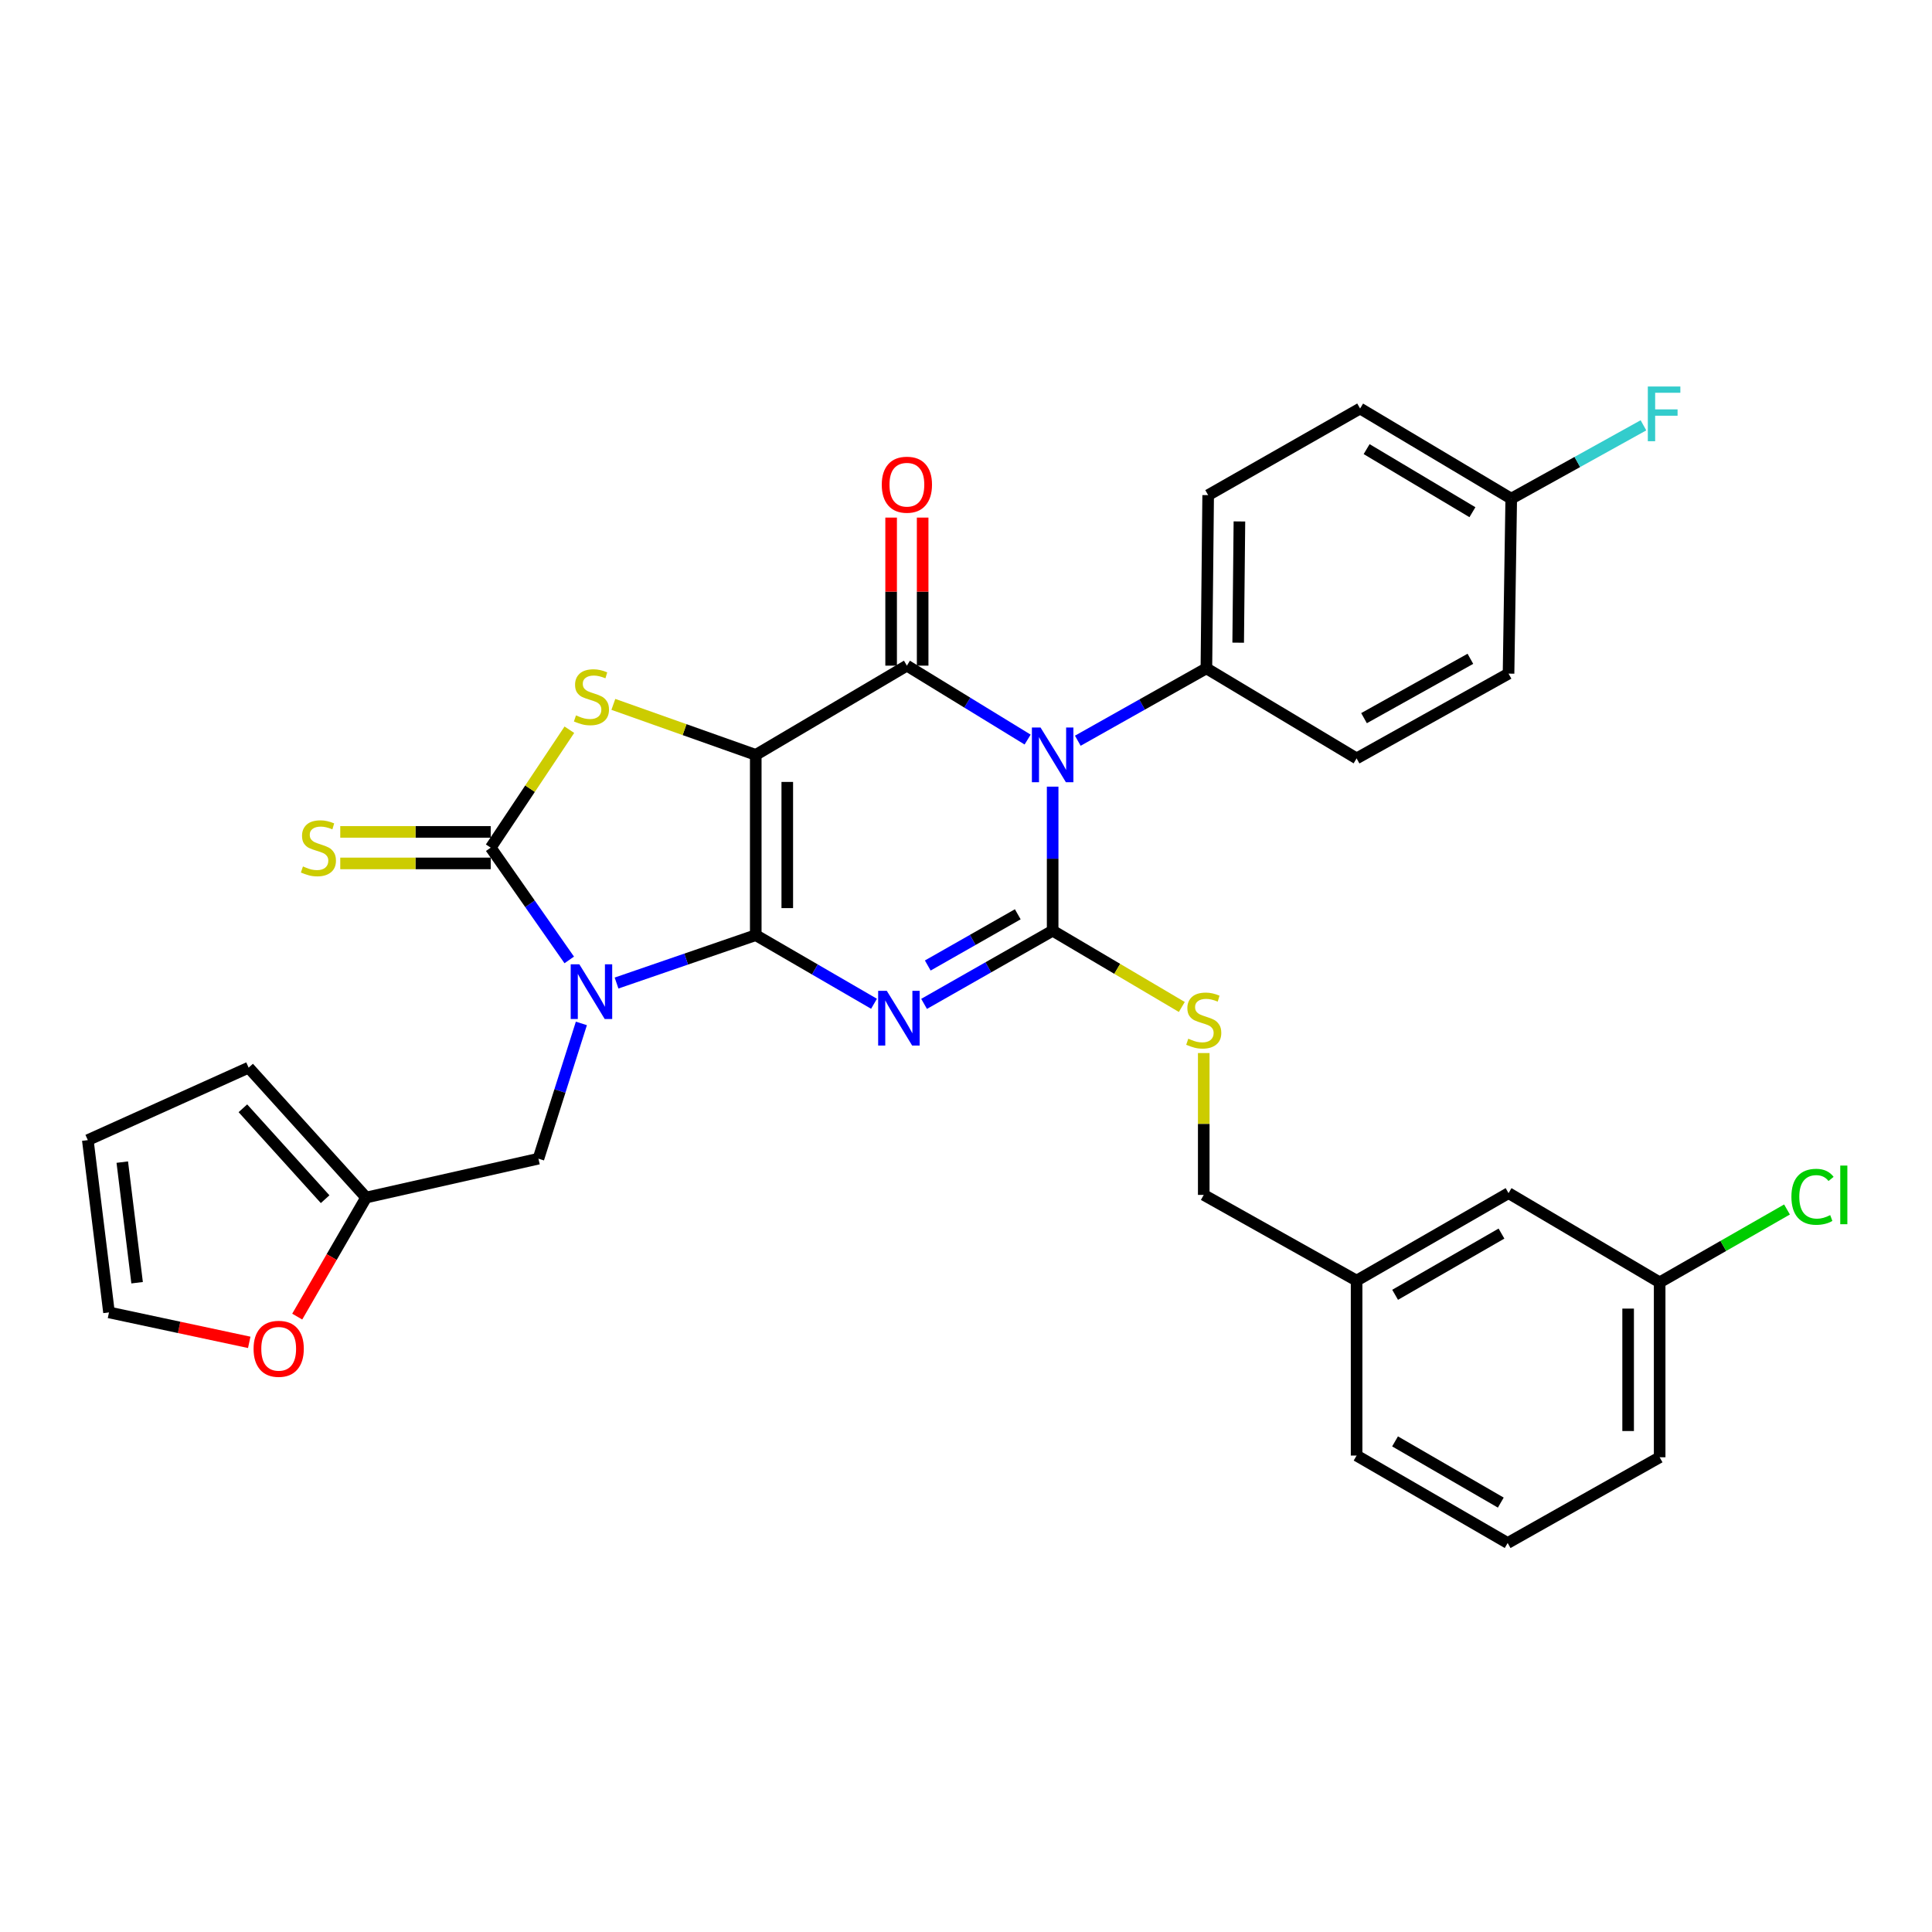 <?xml version='1.0' encoding='iso-8859-1'?>
<svg version='1.1' baseProfile='full'
              xmlns='http://www.w3.org/2000/svg'
                      xmlns:rdkit='http://www.rdkit.org/xml'
                      xmlns:xlink='http://www.w3.org/1999/xlink'
                  xml:space='preserve'
width='1000px' height='1000px' viewBox='0 0 1000 1000'>
<!-- END OF HEADER -->
<rect style='opacity:1.0;fill:#FFFFFF;stroke:none' width='1000' height='1000' x='0' y='0'> </rect>
<path class='bond-0' d='M 391.177,484.031 L 391.177,390.73' style='fill:none;fill-rule:evenodd;stroke:#000000;stroke-width:6px;stroke-linecap:butt;stroke-linejoin:miter;stroke-opacity:1' />
<path class='bond-0' d='M 407.493,470.036 L 407.493,404.725' style='fill:none;fill-rule:evenodd;stroke:#000000;stroke-width:6px;stroke-linecap:butt;stroke-linejoin:miter;stroke-opacity:1' />
<path class='bond-1' d='M 391.177,484.031 L 421.783,501.791' style='fill:none;fill-rule:evenodd;stroke:#000000;stroke-width:6px;stroke-linecap:butt;stroke-linejoin:miter;stroke-opacity:1' />
<path class='bond-1' d='M 421.783,501.791 L 452.389,519.55' style='fill:none;fill-rule:evenodd;stroke:#0000FF;stroke-width:6px;stroke-linecap:butt;stroke-linejoin:miter;stroke-opacity:1' />
<path class='bond-2' d='M 391.177,484.031 L 355.149,496.427' style='fill:none;fill-rule:evenodd;stroke:#000000;stroke-width:6px;stroke-linecap:butt;stroke-linejoin:miter;stroke-opacity:1' />
<path class='bond-2' d='M 355.149,496.427 L 319.122,508.823' style='fill:none;fill-rule:evenodd;stroke:#0000FF;stroke-width:6px;stroke-linecap:butt;stroke-linejoin:miter;stroke-opacity:1' />
<path class='bond-5' d='M 391.177,390.73 L 469.404,344.537' style='fill:none;fill-rule:evenodd;stroke:#000000;stroke-width:6px;stroke-linecap:butt;stroke-linejoin:miter;stroke-opacity:1' />
<path class='bond-7' d='M 391.177,390.73 L 354.323,377.657' style='fill:none;fill-rule:evenodd;stroke:#000000;stroke-width:6px;stroke-linecap:butt;stroke-linejoin:miter;stroke-opacity:1' />
<path class='bond-7' d='M 354.323,377.657 L 317.469,364.584' style='fill:none;fill-rule:evenodd;stroke:#CCCC00;stroke-width:6px;stroke-linecap:butt;stroke-linejoin:miter;stroke-opacity:1' />
<path class='bond-3' d='M 478.3,519.608 L 511.574,500.669' style='fill:none;fill-rule:evenodd;stroke:#0000FF;stroke-width:6px;stroke-linecap:butt;stroke-linejoin:miter;stroke-opacity:1' />
<path class='bond-3' d='M 511.574,500.669 L 544.848,481.729' style='fill:none;fill-rule:evenodd;stroke:#000000;stroke-width:6px;stroke-linecap:butt;stroke-linejoin:miter;stroke-opacity:1' />
<path class='bond-3' d='M 480.211,499.746 L 503.503,486.489' style='fill:none;fill-rule:evenodd;stroke:#0000FF;stroke-width:6px;stroke-linecap:butt;stroke-linejoin:miter;stroke-opacity:1' />
<path class='bond-3' d='M 503.503,486.489 L 526.795,473.231' style='fill:none;fill-rule:evenodd;stroke:#000000;stroke-width:6px;stroke-linecap:butt;stroke-linejoin:miter;stroke-opacity:1' />
<path class='bond-6' d='M 294.639,496.857 L 274.316,467.801' style='fill:none;fill-rule:evenodd;stroke:#0000FF;stroke-width:6px;stroke-linecap:butt;stroke-linejoin:miter;stroke-opacity:1' />
<path class='bond-6' d='M 274.316,467.801 L 253.994,438.745' style='fill:none;fill-rule:evenodd;stroke:#000000;stroke-width:6px;stroke-linecap:butt;stroke-linejoin:miter;stroke-opacity:1' />
<path class='bond-9' d='M 300.919,529.719 L 289.807,564.725' style='fill:none;fill-rule:evenodd;stroke:#0000FF;stroke-width:6px;stroke-linecap:butt;stroke-linejoin:miter;stroke-opacity:1' />
<path class='bond-9' d='M 289.807,564.725 L 278.695,599.731' style='fill:none;fill-rule:evenodd;stroke:#000000;stroke-width:6px;stroke-linecap:butt;stroke-linejoin:miter;stroke-opacity:1' />
<path class='bond-4' d='M 544.848,481.729 L 544.848,444.447' style='fill:none;fill-rule:evenodd;stroke:#000000;stroke-width:6px;stroke-linecap:butt;stroke-linejoin:miter;stroke-opacity:1' />
<path class='bond-4' d='M 544.848,444.447 L 544.848,407.165' style='fill:none;fill-rule:evenodd;stroke:#0000FF;stroke-width:6px;stroke-linecap:butt;stroke-linejoin:miter;stroke-opacity:1' />
<path class='bond-8' d='M 544.848,481.729 L 578.278,501.469' style='fill:none;fill-rule:evenodd;stroke:#000000;stroke-width:6px;stroke-linecap:butt;stroke-linejoin:miter;stroke-opacity:1' />
<path class='bond-8' d='M 578.278,501.469 L 611.707,521.21' style='fill:none;fill-rule:evenodd;stroke:#CCCC00;stroke-width:6px;stroke-linecap:butt;stroke-linejoin:miter;stroke-opacity:1' />
<path class='bond-10' d='M 557.871,383.399 L 591.149,364.666' style='fill:none;fill-rule:evenodd;stroke:#0000FF;stroke-width:6px;stroke-linecap:butt;stroke-linejoin:miter;stroke-opacity:1' />
<path class='bond-10' d='M 591.149,364.666 L 624.426,345.933' style='fill:none;fill-rule:evenodd;stroke:#000000;stroke-width:6px;stroke-linecap:butt;stroke-linejoin:miter;stroke-opacity:1' />
<path class='bond-33' d='M 531.897,382.8 L 500.65,363.668' style='fill:none;fill-rule:evenodd;stroke:#0000FF;stroke-width:6px;stroke-linecap:butt;stroke-linejoin:miter;stroke-opacity:1' />
<path class='bond-33' d='M 500.65,363.668 L 469.404,344.537' style='fill:none;fill-rule:evenodd;stroke:#000000;stroke-width:6px;stroke-linecap:butt;stroke-linejoin:miter;stroke-opacity:1' />
<path class='bond-13' d='M 477.562,344.537 L 477.562,306.22' style='fill:none;fill-rule:evenodd;stroke:#000000;stroke-width:6px;stroke-linecap:butt;stroke-linejoin:miter;stroke-opacity:1' />
<path class='bond-13' d='M 477.562,306.22 L 477.562,267.903' style='fill:none;fill-rule:evenodd;stroke:#FF0000;stroke-width:6px;stroke-linecap:butt;stroke-linejoin:miter;stroke-opacity:1' />
<path class='bond-13' d='M 461.246,344.537 L 461.246,306.22' style='fill:none;fill-rule:evenodd;stroke:#000000;stroke-width:6px;stroke-linecap:butt;stroke-linejoin:miter;stroke-opacity:1' />
<path class='bond-13' d='M 461.246,306.22 L 461.246,267.903' style='fill:none;fill-rule:evenodd;stroke:#FF0000;stroke-width:6px;stroke-linecap:butt;stroke-linejoin:miter;stroke-opacity:1' />
<path class='bond-11' d='M 253.994,430.587 L 215.056,430.587' style='fill:none;fill-rule:evenodd;stroke:#000000;stroke-width:6px;stroke-linecap:butt;stroke-linejoin:miter;stroke-opacity:1' />
<path class='bond-11' d='M 215.056,430.587 L 176.117,430.587' style='fill:none;fill-rule:evenodd;stroke:#CCCC00;stroke-width:6px;stroke-linecap:butt;stroke-linejoin:miter;stroke-opacity:1' />
<path class='bond-11' d='M 253.994,446.903 L 215.056,446.903' style='fill:none;fill-rule:evenodd;stroke:#000000;stroke-width:6px;stroke-linecap:butt;stroke-linejoin:miter;stroke-opacity:1' />
<path class='bond-11' d='M 215.056,446.903 L 176.117,446.903' style='fill:none;fill-rule:evenodd;stroke:#CCCC00;stroke-width:6px;stroke-linecap:butt;stroke-linejoin:miter;stroke-opacity:1' />
<path class='bond-32' d='M 253.994,438.745 L 274.349,408.223' style='fill:none;fill-rule:evenodd;stroke:#000000;stroke-width:6px;stroke-linecap:butt;stroke-linejoin:miter;stroke-opacity:1' />
<path class='bond-32' d='M 274.349,408.223 L 294.704,377.701' style='fill:none;fill-rule:evenodd;stroke:#CCCC00;stroke-width:6px;stroke-linecap:butt;stroke-linejoin:miter;stroke-opacity:1' />
<path class='bond-20' d='M 623.057,545.057 L 623.057,581.767' style='fill:none;fill-rule:evenodd;stroke:#CCCC00;stroke-width:6px;stroke-linecap:butt;stroke-linejoin:miter;stroke-opacity:1' />
<path class='bond-20' d='M 623.057,581.767 L 623.057,618.477' style='fill:none;fill-rule:evenodd;stroke:#000000;stroke-width:6px;stroke-linecap:butt;stroke-linejoin:miter;stroke-opacity:1' />
<path class='bond-12' d='M 278.695,599.731 L 189.509,619.837' style='fill:none;fill-rule:evenodd;stroke:#000000;stroke-width:6px;stroke-linecap:butt;stroke-linejoin:miter;stroke-opacity:1' />
<path class='bond-18' d='M 624.426,345.933 L 625.342,256.284' style='fill:none;fill-rule:evenodd;stroke:#000000;stroke-width:6px;stroke-linecap:butt;stroke-linejoin:miter;stroke-opacity:1' />
<path class='bond-18' d='M 640.879,332.652 L 641.52,269.898' style='fill:none;fill-rule:evenodd;stroke:#000000;stroke-width:6px;stroke-linecap:butt;stroke-linejoin:miter;stroke-opacity:1' />
<path class='bond-19' d='M 624.426,345.933 L 702.173,392.543' style='fill:none;fill-rule:evenodd;stroke:#000000;stroke-width:6px;stroke-linecap:butt;stroke-linejoin:miter;stroke-opacity:1' />
<path class='bond-14' d='M 189.509,619.837 L 171.675,650.656' style='fill:none;fill-rule:evenodd;stroke:#000000;stroke-width:6px;stroke-linecap:butt;stroke-linejoin:miter;stroke-opacity:1' />
<path class='bond-14' d='M 171.675,650.656 L 153.842,681.475' style='fill:none;fill-rule:evenodd;stroke:#FF0000;stroke-width:6px;stroke-linecap:butt;stroke-linejoin:miter;stroke-opacity:1' />
<path class='bond-15' d='M 189.509,619.837 L 128.694,552.614' style='fill:none;fill-rule:evenodd;stroke:#000000;stroke-width:6px;stroke-linecap:butt;stroke-linejoin:miter;stroke-opacity:1' />
<path class='bond-15' d='M 168.287,620.699 L 125.717,573.643' style='fill:none;fill-rule:evenodd;stroke:#000000;stroke-width:6px;stroke-linecap:butt;stroke-linejoin:miter;stroke-opacity:1' />
<path class='bond-16' d='M 129.004,694.799 L 92.709,687.05' style='fill:none;fill-rule:evenodd;stroke:#FF0000;stroke-width:6px;stroke-linecap:butt;stroke-linejoin:miter;stroke-opacity:1' />
<path class='bond-16' d='M 92.709,687.05 L 56.414,679.3' style='fill:none;fill-rule:evenodd;stroke:#000000;stroke-width:6px;stroke-linecap:butt;stroke-linejoin:miter;stroke-opacity:1' />
<path class='bond-17' d='M 128.694,552.614 L 45.455,590.123' style='fill:none;fill-rule:evenodd;stroke:#000000;stroke-width:6px;stroke-linecap:butt;stroke-linejoin:miter;stroke-opacity:1' />
<path class='bond-34' d='M 56.414,679.3 L 45.455,590.123' style='fill:none;fill-rule:evenodd;stroke:#000000;stroke-width:6px;stroke-linecap:butt;stroke-linejoin:miter;stroke-opacity:1' />
<path class='bond-34' d='M 70.964,663.933 L 63.293,601.509' style='fill:none;fill-rule:evenodd;stroke:#000000;stroke-width:6px;stroke-linecap:butt;stroke-linejoin:miter;stroke-opacity:1' />
<path class='bond-26' d='M 625.342,256.284 L 703.986,211.451' style='fill:none;fill-rule:evenodd;stroke:#000000;stroke-width:6px;stroke-linecap:butt;stroke-linejoin:miter;stroke-opacity:1' />
<path class='bond-25' d='M 702.173,392.543 L 780.817,348.661' style='fill:none;fill-rule:evenodd;stroke:#000000;stroke-width:6px;stroke-linecap:butt;stroke-linejoin:miter;stroke-opacity:1' />
<path class='bond-25' d='M 706.019,371.712 L 761.07,340.995' style='fill:none;fill-rule:evenodd;stroke:#000000;stroke-width:6px;stroke-linecap:butt;stroke-linejoin:miter;stroke-opacity:1' />
<path class='bond-24' d='M 623.057,618.477 L 702.173,662.839' style='fill:none;fill-rule:evenodd;stroke:#000000;stroke-width:6px;stroke-linecap:butt;stroke-linejoin:miter;stroke-opacity:1' />
<path class='bond-21' d='M 782.213,258.097 L 780.817,348.661' style='fill:none;fill-rule:evenodd;stroke:#000000;stroke-width:6px;stroke-linecap:butt;stroke-linejoin:miter;stroke-opacity:1' />
<path class='bond-27' d='M 782.213,258.097 L 816.43,239.119' style='fill:none;fill-rule:evenodd;stroke:#000000;stroke-width:6px;stroke-linecap:butt;stroke-linejoin:miter;stroke-opacity:1' />
<path class='bond-27' d='M 816.43,239.119 L 850.647,220.14' style='fill:none;fill-rule:evenodd;stroke:#33CCCC;stroke-width:6px;stroke-linecap:butt;stroke-linejoin:miter;stroke-opacity:1' />
<path class='bond-35' d='M 782.213,258.097 L 703.986,211.451' style='fill:none;fill-rule:evenodd;stroke:#000000;stroke-width:6px;stroke-linecap:butt;stroke-linejoin:miter;stroke-opacity:1' />
<path class='bond-35' d='M 762.123,265.114 L 707.364,232.462' style='fill:none;fill-rule:evenodd;stroke:#000000;stroke-width:6px;stroke-linecap:butt;stroke-linejoin:miter;stroke-opacity:1' />
<path class='bond-22' d='M 780.817,617.561 L 702.173,662.839' style='fill:none;fill-rule:evenodd;stroke:#000000;stroke-width:6px;stroke-linecap:butt;stroke-linejoin:miter;stroke-opacity:1' />
<path class='bond-22' d='M 777.161,638.493 L 722.11,670.187' style='fill:none;fill-rule:evenodd;stroke:#000000;stroke-width:6px;stroke-linecap:butt;stroke-linejoin:miter;stroke-opacity:1' />
<path class='bond-23' d='M 780.817,617.561 L 859.035,663.745' style='fill:none;fill-rule:evenodd;stroke:#000000;stroke-width:6px;stroke-linecap:butt;stroke-linejoin:miter;stroke-opacity:1' />
<path class='bond-28' d='M 859.035,663.745 L 891.994,644.887' style='fill:none;fill-rule:evenodd;stroke:#000000;stroke-width:6px;stroke-linecap:butt;stroke-linejoin:miter;stroke-opacity:1' />
<path class='bond-28' d='M 891.994,644.887 L 924.952,626.029' style='fill:none;fill-rule:evenodd;stroke:#00CC00;stroke-width:6px;stroke-linecap:butt;stroke-linejoin:miter;stroke-opacity:1' />
<path class='bond-36' d='M 859.035,663.745 L 859.035,754.282' style='fill:none;fill-rule:evenodd;stroke:#000000;stroke-width:6px;stroke-linecap:butt;stroke-linejoin:miter;stroke-opacity:1' />
<path class='bond-36' d='M 842.719,677.326 L 842.719,740.702' style='fill:none;fill-rule:evenodd;stroke:#000000;stroke-width:6px;stroke-linecap:butt;stroke-linejoin:miter;stroke-opacity:1' />
<path class='bond-31' d='M 702.173,662.839 L 702.173,753.394' style='fill:none;fill-rule:evenodd;stroke:#000000;stroke-width:6px;stroke-linecap:butt;stroke-linejoin:miter;stroke-opacity:1' />
<path class='bond-29' d='M 780.364,798.653 L 702.173,753.394' style='fill:none;fill-rule:evenodd;stroke:#000000;stroke-width:6px;stroke-linecap:butt;stroke-linejoin:miter;stroke-opacity:1' />
<path class='bond-29' d='M 776.809,777.743 L 722.075,746.061' style='fill:none;fill-rule:evenodd;stroke:#000000;stroke-width:6px;stroke-linecap:butt;stroke-linejoin:miter;stroke-opacity:1' />
<path class='bond-30' d='M 780.364,798.653 L 859.035,754.282' style='fill:none;fill-rule:evenodd;stroke:#000000;stroke-width:6px;stroke-linecap:butt;stroke-linejoin:miter;stroke-opacity:1' />
<path  class='atom-2' d='M 459.011 512.864
L 468.291 527.864
Q 469.211 529.344, 470.691 532.024
Q 472.171 534.704, 472.251 534.864
L 472.251 512.864
L 476.011 512.864
L 476.011 541.184
L 472.131 541.184
L 462.171 524.784
Q 461.011 522.864, 459.771 520.664
Q 458.571 518.464, 458.211 517.784
L 458.211 541.184
L 454.531 541.184
L 454.531 512.864
L 459.011 512.864
' fill='#0000FF'/>
<path  class='atom-3' d='M 299.873 499.132
L 309.153 514.132
Q 310.073 515.612, 311.553 518.292
Q 313.033 520.972, 313.113 521.132
L 313.113 499.132
L 316.873 499.132
L 316.873 527.452
L 312.993 527.452
L 303.033 511.052
Q 301.873 509.132, 300.633 506.932
Q 299.433 504.732, 299.073 504.052
L 299.073 527.452
L 295.393 527.452
L 295.393 499.132
L 299.873 499.132
' fill='#0000FF'/>
<path  class='atom-5' d='M 538.588 376.57
L 547.868 391.57
Q 548.788 393.05, 550.268 395.73
Q 551.748 398.41, 551.828 398.57
L 551.828 376.57
L 555.588 376.57
L 555.588 404.89
L 551.708 404.89
L 541.748 388.49
Q 540.588 386.57, 539.348 384.37
Q 538.148 382.17, 537.788 381.49
L 537.788 404.89
L 534.108 404.89
L 534.108 376.57
L 538.588 376.57
' fill='#0000FF'/>
<path  class='atom-8' d='M 298.133 370.283
Q 298.453 370.403, 299.773 370.963
Q 301.093 371.523, 302.533 371.883
Q 304.013 372.203, 305.453 372.203
Q 308.133 372.203, 309.693 370.923
Q 311.253 369.603, 311.253 367.323
Q 311.253 365.763, 310.453 364.803
Q 309.693 363.843, 308.493 363.323
Q 307.293 362.803, 305.293 362.203
Q 302.773 361.443, 301.253 360.723
Q 299.773 360.003, 298.693 358.483
Q 297.653 356.963, 297.653 354.403
Q 297.653 350.843, 300.053 348.643
Q 302.493 346.443, 307.293 346.443
Q 310.573 346.443, 314.293 348.003
L 313.373 351.083
Q 309.973 349.683, 307.413 349.683
Q 304.653 349.683, 303.133 350.843
Q 301.613 351.963, 301.653 353.923
Q 301.653 355.443, 302.413 356.363
Q 303.213 357.283, 304.333 357.803
Q 305.493 358.323, 307.413 358.923
Q 309.973 359.723, 311.493 360.523
Q 313.013 361.323, 314.093 362.963
Q 315.213 364.563, 315.213 367.323
Q 315.213 371.243, 312.573 373.363
Q 309.973 375.443, 305.613 375.443
Q 303.093 375.443, 301.173 374.883
Q 299.293 374.363, 297.053 373.443
L 298.133 370.283
' fill='#CCCC00'/>
<path  class='atom-9' d='M 615.057 537.633
Q 615.377 537.753, 616.697 538.313
Q 618.017 538.873, 619.457 539.233
Q 620.937 539.553, 622.377 539.553
Q 625.057 539.553, 626.617 538.273
Q 628.177 536.953, 628.177 534.673
Q 628.177 533.113, 627.377 532.153
Q 626.617 531.193, 625.417 530.673
Q 624.217 530.153, 622.217 529.553
Q 619.697 528.793, 618.177 528.073
Q 616.697 527.353, 615.617 525.833
Q 614.577 524.313, 614.577 521.753
Q 614.577 518.193, 616.977 515.993
Q 619.417 513.793, 624.217 513.793
Q 627.497 513.793, 631.217 515.353
L 630.297 518.433
Q 626.897 517.033, 624.337 517.033
Q 621.577 517.033, 620.057 518.193
Q 618.537 519.313, 618.577 521.273
Q 618.577 522.793, 619.337 523.713
Q 620.137 524.633, 621.257 525.153
Q 622.417 525.673, 624.337 526.273
Q 626.897 527.073, 628.417 527.873
Q 629.937 528.673, 631.017 530.313
Q 632.137 531.913, 632.137 534.673
Q 632.137 538.593, 629.497 540.713
Q 626.897 542.793, 622.537 542.793
Q 620.017 542.793, 618.097 542.233
Q 616.217 541.713, 613.977 540.793
L 615.057 537.633
' fill='#CCCC00'/>
<path  class='atom-12' d='M 156.808 448.465
Q 157.128 448.585, 158.448 449.145
Q 159.768 449.705, 161.208 450.065
Q 162.688 450.385, 164.128 450.385
Q 166.808 450.385, 168.368 449.105
Q 169.928 447.785, 169.928 445.505
Q 169.928 443.945, 169.128 442.985
Q 168.368 442.025, 167.168 441.505
Q 165.968 440.985, 163.968 440.385
Q 161.448 439.625, 159.928 438.905
Q 158.448 438.185, 157.368 436.665
Q 156.328 435.145, 156.328 432.585
Q 156.328 429.025, 158.728 426.825
Q 161.168 424.625, 165.968 424.625
Q 169.248 424.625, 172.968 426.185
L 172.048 429.265
Q 168.648 427.865, 166.088 427.865
Q 163.328 427.865, 161.808 429.025
Q 160.288 430.145, 160.328 432.105
Q 160.328 433.625, 161.088 434.545
Q 161.888 435.465, 163.008 435.985
Q 164.168 436.505, 166.088 437.105
Q 168.648 437.905, 170.168 438.705
Q 171.688 439.505, 172.768 441.145
Q 173.888 442.745, 173.888 445.505
Q 173.888 449.425, 171.248 451.545
Q 168.648 453.625, 164.288 453.625
Q 161.768 453.625, 159.848 453.065
Q 157.968 452.545, 155.728 451.625
L 156.808 448.465
' fill='#CCCC00'/>
<path  class='atom-14' d='M 456.404 250.88
Q 456.404 244.08, 459.764 240.28
Q 463.124 236.48, 469.404 236.48
Q 475.684 236.48, 479.044 240.28
Q 482.404 244.08, 482.404 250.88
Q 482.404 257.76, 479.004 261.68
Q 475.604 265.56, 469.404 265.56
Q 463.164 265.56, 459.764 261.68
Q 456.404 257.8, 456.404 250.88
M 469.404 262.36
Q 473.724 262.36, 476.044 259.48
Q 478.404 256.56, 478.404 250.88
Q 478.404 245.32, 476.044 242.52
Q 473.724 239.68, 469.404 239.68
Q 465.084 239.68, 462.724 242.48
Q 460.404 245.28, 460.404 250.88
Q 460.404 256.6, 462.724 259.48
Q 465.084 262.36, 469.404 262.36
' fill='#FF0000'/>
<path  class='atom-15' d='M 131.249 698.135
Q 131.249 691.335, 134.609 687.535
Q 137.969 683.735, 144.249 683.735
Q 150.529 683.735, 153.889 687.535
Q 157.249 691.335, 157.249 698.135
Q 157.249 705.015, 153.849 708.935
Q 150.449 712.815, 144.249 712.815
Q 138.009 712.815, 134.609 708.935
Q 131.249 705.055, 131.249 698.135
M 144.249 709.615
Q 148.569 709.615, 150.889 706.735
Q 153.249 703.815, 153.249 698.135
Q 153.249 692.575, 150.889 689.775
Q 148.569 686.935, 144.249 686.935
Q 139.929 686.935, 137.569 689.735
Q 135.249 692.535, 135.249 698.135
Q 135.249 703.855, 137.569 706.735
Q 139.929 709.615, 144.249 709.615
' fill='#FF0000'/>
<path  class='atom-28' d='M 852.909 200.056
L 869.749 200.056
L 869.749 203.296
L 856.709 203.296
L 856.709 211.896
L 868.309 211.896
L 868.309 215.176
L 856.709 215.176
L 856.709 228.376
L 852.909 228.376
L 852.909 200.056
' fill='#33CCCC'/>
<path  class='atom-29' d='M 927.231 619.457
Q 927.231 612.417, 930.511 608.737
Q 933.831 605.017, 940.111 605.017
Q 945.951 605.017, 949.071 609.137
L 946.431 611.297
Q 944.151 608.297, 940.111 608.297
Q 935.831 608.297, 933.551 611.177
Q 931.311 614.017, 931.311 619.457
Q 931.311 625.057, 933.631 627.937
Q 935.991 630.817, 940.551 630.817
Q 943.671 630.817, 947.311 628.937
L 948.431 631.937
Q 946.951 632.897, 944.711 633.457
Q 942.471 634.017, 939.991 634.017
Q 933.831 634.017, 930.511 630.257
Q 927.231 626.497, 927.231 619.457
' fill='#00CC00'/>
<path  class='atom-29' d='M 952.511 603.297
L 956.191 603.297
L 956.191 633.657
L 952.511 633.657
L 952.511 603.297
' fill='#00CC00'/>
</svg>
